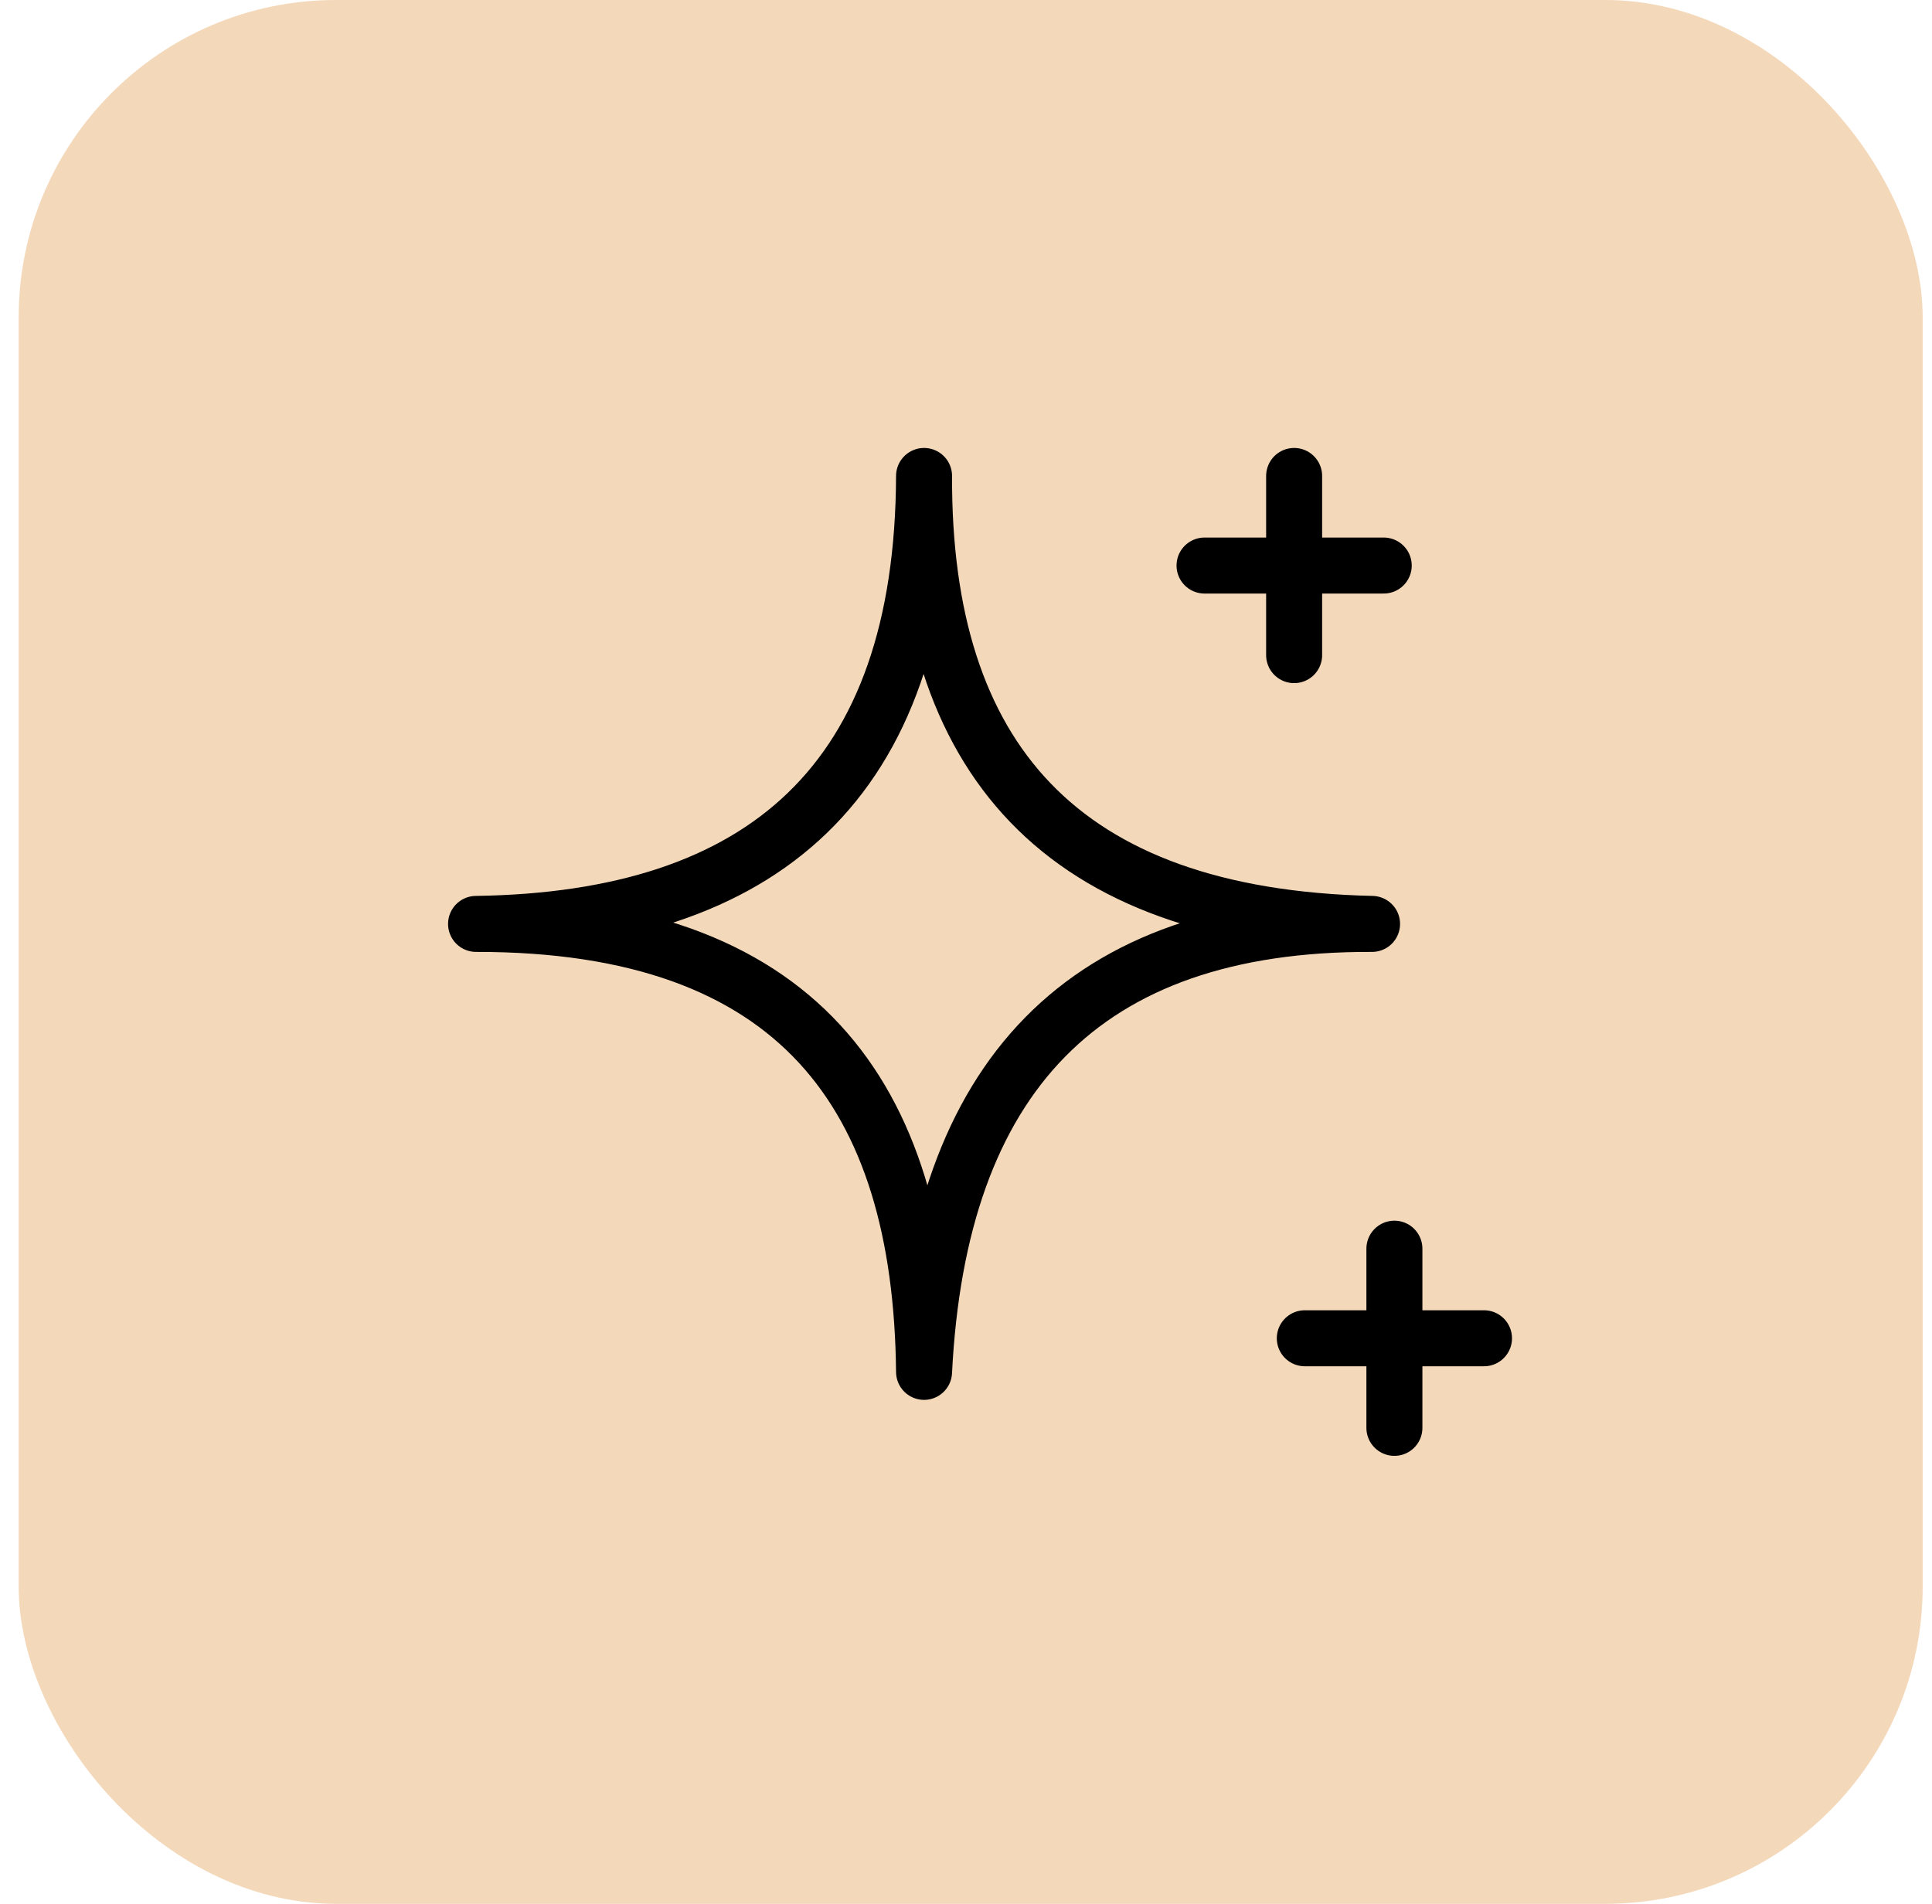 <svg width="69" height="68" viewBox="0 0 69 68" fill="none" xmlns="http://www.w3.org/2000/svg">
<rect x="0.667" width="68" height="68" rx="11.333" fill="#F4D8BA"/>
<path d="M46.219 17V23.4M43.019 20.2H49.419M49.8 44.6V51M46.6 47.8H53M33.002 17C32.962 27.05 37.848 32.75 49.002 33C38.657 32.96 33.526 38.506 33.002 49C32.901 39.101 28.477 32.986 17.002 33C27.267 32.856 32.962 27.901 33.002 17Z" stroke="black" stroke-width="2" stroke-linecap="round" stroke-linejoin="round"/>
</svg>
